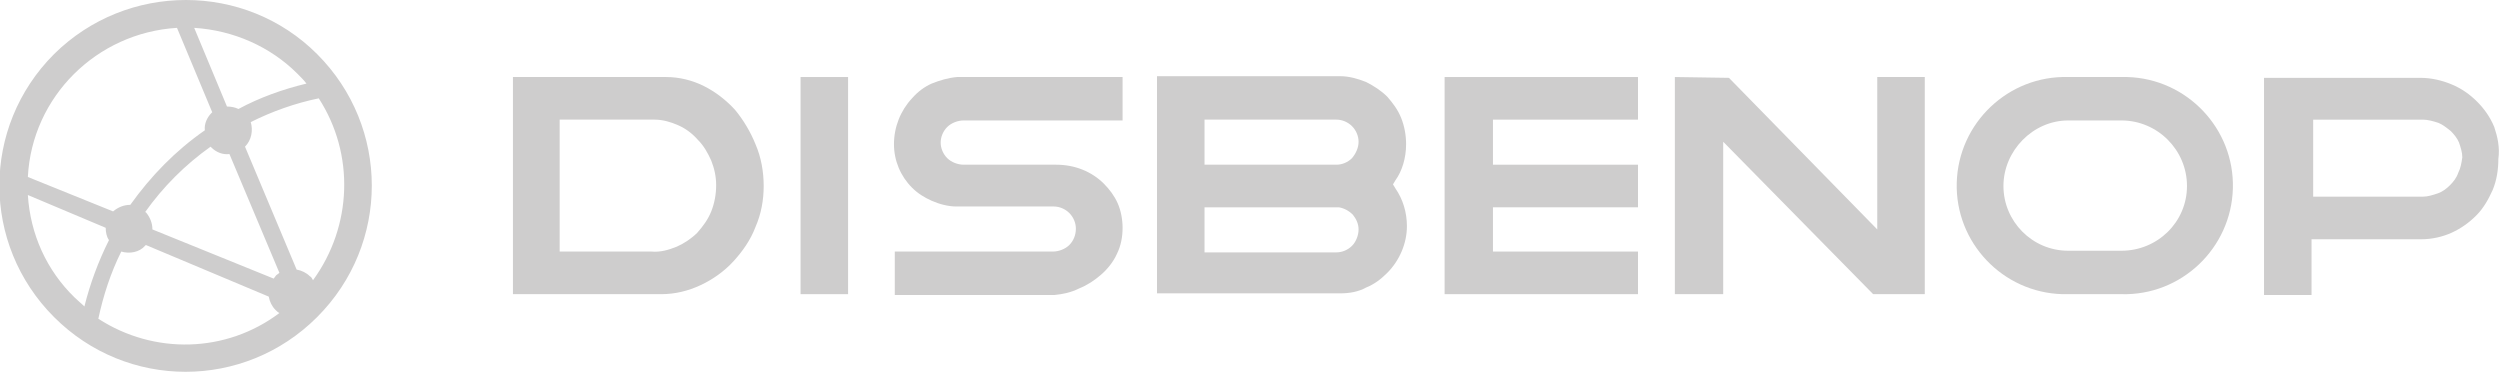 <?xml version="1.0" encoding="utf-8"?>
<!-- Generator: Adobe Illustrator 25.2.1, SVG Export Plug-In . SVG Version: 6.00 Build 0)  -->
<svg version="1.1" id="Camada_1" xmlns="http://www.w3.org/2000/svg" xmlns:xlink="http://www.w3.org/1999/xlink" x="0px" y="0px"
	 viewBox="0 0 305.1 45.4" style="enable-background:new 0 0 305.1 45.4;" xml:space="preserve">
<style type="text/css">
	.st0{fill:#CECDCD;}
</style>
<path class="st0" d="M89.7,13.4c-1.1-1.2-2.4-2.2-3.8-2.9c-1.4-0.7-3-1.1-4.6-1.1H62.6v26.5h18.1c1.7,0,3.3-0.4,4.8-1.1
	c1.5-0.7,2.9-1.7,4-2.9c1.1-1.2,2.1-2.6,2.7-4.2c0.7-1.6,1-3.3,1-5c0-1.7-0.3-3.5-1-5.1C91.6,16.1,90.7,14.6,89.7,13.4 M86.8,25.8
	c-0.4,1-1,1.8-1.7,2.6c-0.7,0.7-1.6,1.3-2.5,1.7c-1,0.4-2,0.7-3.1,0.6H68.3V14.6h11.6c1,0,2,0.3,2.9,0.7c0.9,0.4,1.7,1,2.4,1.8
	c0.7,0.7,1.2,1.6,1.6,2.5c0.4,1,0.6,2,0.6,3C87.4,23.7,87.2,24.8,86.8,25.8"/>
<rect x="97.7" y="9.4" class="st0" width="5.8" height="26.5"/>
<path class="st0" d="M113.7,10.2c-0.9,0.4-1.7,1-2.4,1.8c-1.4,1.5-2.2,3.5-2.2,5.6c0,2,0.8,3.9,2.2,5.3c0.7,0.7,1.5,1.2,2.4,1.6
	c0.9,0.4,2,0.7,3,0.7h11.9c0.7,0,1.4,0.3,1.9,0.8c0.5,0.5,0.8,1.2,0.8,1.9c0,0.8-0.3,1.5-0.8,2c-0.5,0.5-1.3,0.8-2,0.8h-19.3V36
	h19.5c1-0.1,2-0.3,3-0.8c1-0.4,1.9-1,2.7-1.7c0.8-0.7,1.5-1.6,1.9-2.5c0.5-1,0.7-2.1,0.7-3.2c0-1-0.2-2.1-0.6-3
	c-0.4-0.9-1-1.7-1.7-2.4c-0.7-0.7-1.6-1.3-2.6-1.7c-1-0.4-2.1-0.6-3.2-0.6h-11.3c-0.7,0-1.5-0.3-2-0.8c-0.5-0.5-0.8-1.2-0.8-1.9
	c0-0.7,0.3-1.4,0.8-1.9c0.5-0.5,1.3-0.8,2-0.8h0.9h1.7c0.8,0,1.9,0,3.3,0H137V9.4h-20.2C115.7,9.5,114.7,9.8,113.7,10.2"/>
<path class="st0" d="M171.6,17.6c0-1.1-0.2-2.2-0.6-3.2c-0.4-1-1-1.8-1.7-2.6c-0.7-0.7-1.6-1.3-2.6-1.8c-1-0.4-2.1-0.7-3.1-0.7
	h-22.4v26.5h22.4c1.1,0,2.2-0.2,3.1-0.7c1-0.4,1.8-1,2.6-1.8c1.5-1.5,2.4-3.6,2.4-5.7c0-1.7-0.5-3.3-1.4-4.6l-0.3-0.5l0.3-0.5
	C171.1,20.9,171.6,19.3,171.6,17.6 M165,30c-0.5,0.5-1.2,0.8-1.9,0.8H147v-5.5h16.4l0,0c0.6,0.1,1.2,0.4,1.7,0.9
	c0.4,0.5,0.7,1.1,0.7,1.8C165.8,28.7,165.5,29.5,165,30 M165,19.3c-0.5,0.5-1.2,0.8-1.9,0.8H147v-5.5h16.1c0.7,0,1.4,0.3,1.9,0.8
	c0.5,0.5,0.8,1.2,0.8,1.9C165.8,18,165.5,18.7,165,19.3"/>
<polygon class="st0" points="176.3,35.9 199.9,35.9 199.9,30.7 182.2,30.7 182.2,25.3 199.9,25.3 199.9,20.1 182.2,20.1 182.2,14.6 
	199.9,14.6 199.9,9.4 176.3,9.4 "/>
<polygon class="st0" points="229.1,28 211,9.5 204.4,9.4 204.4,35.9 210.3,35.9 210.3,17.3 228.6,35.9 234.9,35.9 234.9,9.4 
	229.1,9.4 "/>
<path class="st0" d="M304.4,15.5c-0.5-1.2-1.2-2.2-2.1-3.1c-0.9-0.9-1.9-1.6-3.1-2.1c-1.2-0.5-2.5-0.8-3.8-0.8h-19.1v26.5h5.8v-6.8
	c4.8,0,6.6,0,9.2,0h4.2c1.3,0,2.6-0.3,3.7-0.8c1.1-0.5,2.1-1.2,3-2.1c0.9-0.9,1.5-2,2-3.1c0.5-1.2,0.7-2.5,0.7-3.8
	C305.1,18,304.8,16.7,304.4,15.5 M300,21.1c-0.2,0.6-0.6,1.1-1,1.5c-0.4,0.4-0.9,0.8-1.5,1c-0.6,0.2-1.2,0.4-1.8,0.4h-13.4v-9.4
	h13.4c0.6,0,1.3,0.2,1.9,0.4c0.5,0.2,1,0.6,1.5,1c0.4,0.4,0.8,0.9,1,1.4c0.2,0.6,0.4,1.2,0.4,1.8C300.4,19.9,300.3,20.5,300,21.1"/>
<path class="st0" d="M258.9,9.4h-6.5c-7.3-0.2-13.4,5.6-13.6,12.9s5.6,13.4,12.9,13.6c0.2,0,0.5,0,0.7,0h6.5
	c7.3,0.2,13.4-5.6,13.6-12.9s-5.6-13.4-12.9-13.6C259.4,9.4,259.1,9.4,258.9,9.4 M258.9,30.6h-6.5c-4.4,0-7.9-3.6-7.9-7.9
	s3.6-8,7.9-8h6.5c4.4,0,8,3.6,8,8S263.3,30.6,258.9,30.6"/>
<path class="st0" d="M6.6,6.6c-8.9,8.9-8.9,23.2,0,32.1s23.2,8.9,32.1,0c8.9-8.9,8.9-23.2,0-32.1C29.9-2.2,15.5-2.2,6.6,6.6 M36.3,9
	c0.4,0.4,0.8,0.8,1.1,1.2c-2.9,0.7-5.7,1.7-8.3,3.1c-0.4-0.2-0.9-0.3-1.4-0.3l-4-9.6C28.5,3.7,33,5.7,36.3,9 M34.1,33.3
	c-0.1,0.1-0.3,0.2-0.4,0.3c-0.1,0.1-0.2,0.3-0.3,0.4L18.6,28c0-0.8-0.3-1.5-0.8-2.1l-0.1,0c2.2-3.1,4.9-5.8,8-8c0,0,0,0,0.1,0.1
	c0.6,0.6,1.4,0.9,2.2,0.8L34.1,33.3z M21.6,3.4l4.3,10.3l-0.1,0.1c-0.5,0.5-0.9,1.3-0.8,2.1c-3.6,2.5-6.6,5.6-9.1,9.1
	c-0.8,0-1.5,0.3-2.1,0.8l0,0L3.4,21.6C3.9,11.8,11.8,4,21.6,3.4 M3.4,23.8l9.5,4c0,0.5,0.1,1.1,0.4,1.5c-1.3,2.6-2.3,5.3-3,8.1
	c-0.4-0.4-0.8-0.7-1.2-1.1C5.7,33,3.7,28.6,3.4,23.8 M12,38.9c0.6-2.8,1.5-5.6,2.8-8.2c1,0.3,2.2,0.1,2.9-0.7l0.1-0.1l15,6.3
	c0.1,0.6,0.4,1.2,0.8,1.6c0.2,0.2,0.3,0.3,0.5,0.4C27.6,43.1,18.8,43.3,12,38.9 M38.2,34.2c-0.1-0.2-0.2-0.4-0.4-0.5
	c-0.4-0.4-1-0.7-1.6-0.8l-6.3-15c0.8-0.8,1-2,0.7-3c2.6-1.3,5.4-2.3,8.3-2.9C43.3,18.8,43,27.6,38.2,34.2"/>
</svg>
